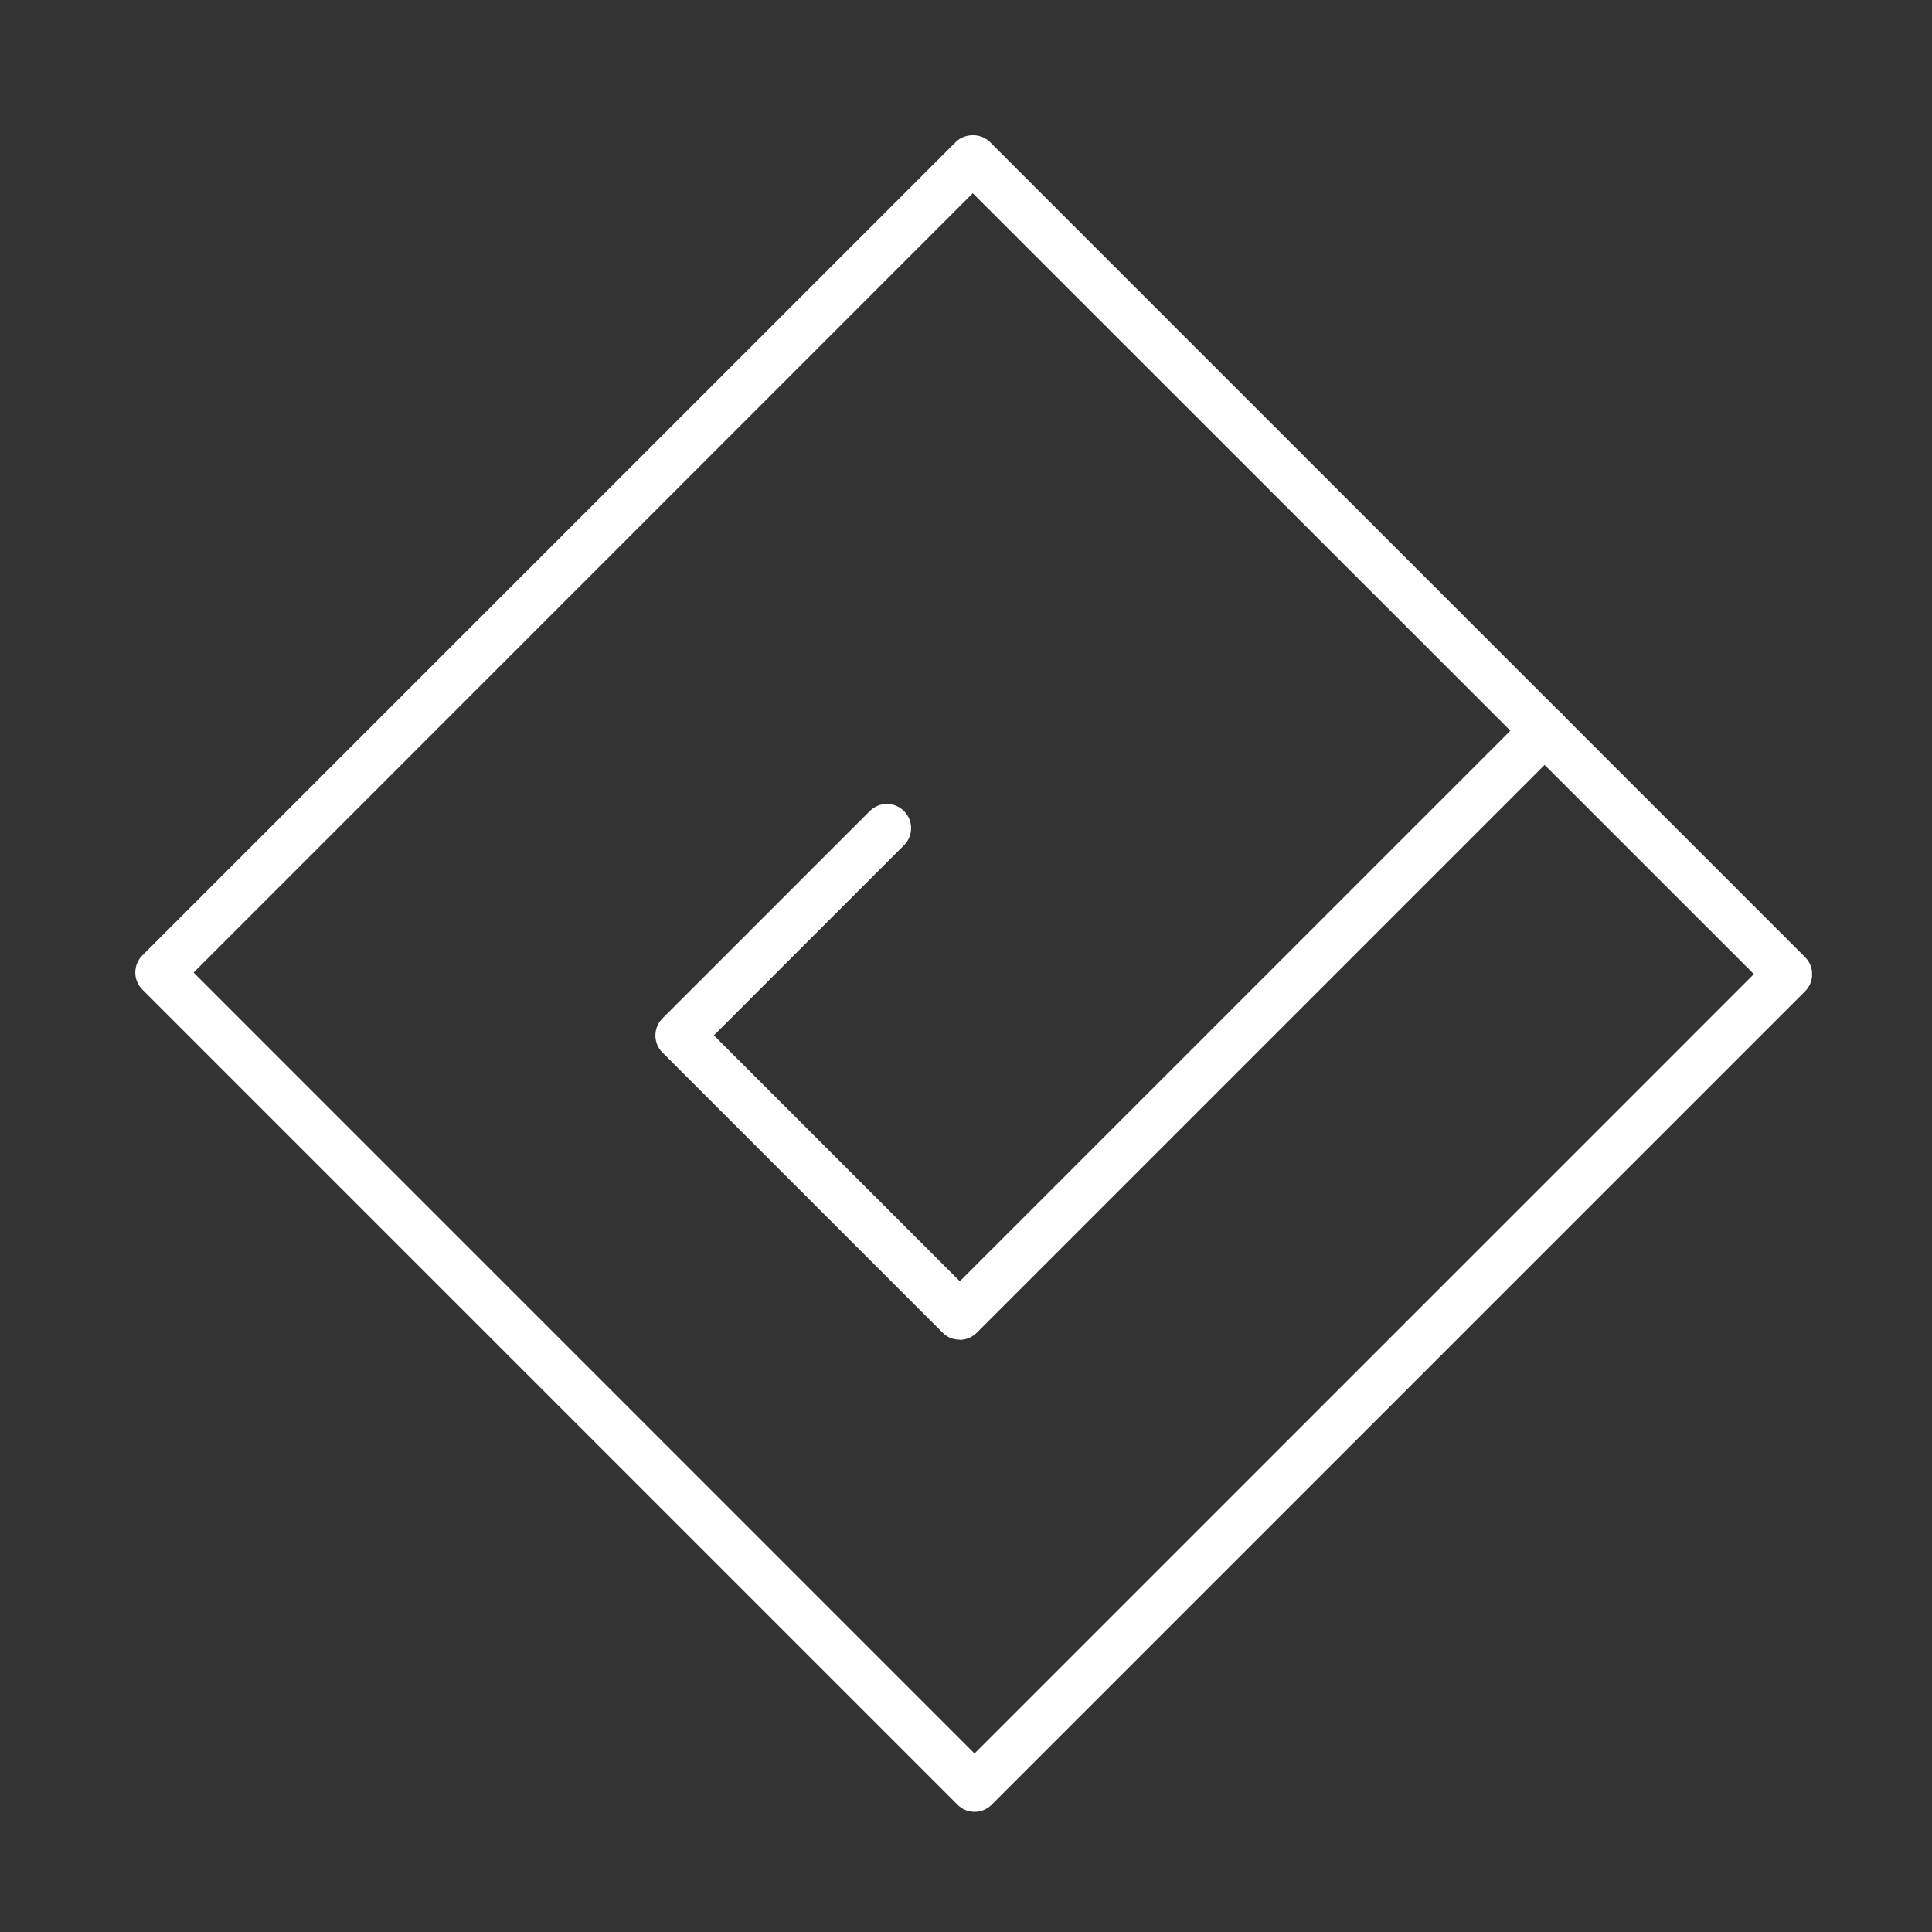 <svg width="100" height="100" viewBox="0 0 100 100" fill="none" xmlns="http://www.w3.org/2000/svg">
<rect x="0" y="0" width="100" height="100" fill="#333333" stroke="none"/>
<g clip-path="url(#clip0_2347_6882)">
<path d="M50.44 93.781C50.11 93.781 49.79 93.651 49.56 93.411L7.37 51.221C6.88 50.73 6.88 49.941 7.37 49.45L49.47 7.351C49.94 6.881 50.77 6.881 51.24 7.351L93.43 49.541C93.92 50.031 93.92 50.821 93.43 51.31L51.33 93.411C51.1 93.641 50.78 93.781 50.45 93.781H50.44ZM10.02 50.34L50.44 90.761L90.78 50.42L50.35 10.001L10.02 50.34Z" fill="white"/>
<path d="M49.66 69.34C49.34 69.34 49.02 69.22 48.78 68.97L34.29 54.48C33.8 53.99 33.8 53.2 34.29 52.71L45.02 41.98C45.51 41.49 46.3 41.49 46.79 41.98C47.28 42.47 47.28 43.26 46.79 43.75L36.95 53.59L49.68 66.32L79.07 36.93C79.56 36.44 80.35 36.44 80.84 36.93C81.33 37.42 81.33 38.21 80.84 38.7L50.56 68.98C50.32 69.22 50 69.35 49.68 69.35L49.66 69.34Z" fill="white"/>
</g>
<defs>
<clipPath id="clip0_2347_6882">
<rect width="86.79" height="86.78" fill="white" transform="translate(7 7)"/>
</clipPath>
</defs>
</svg>
